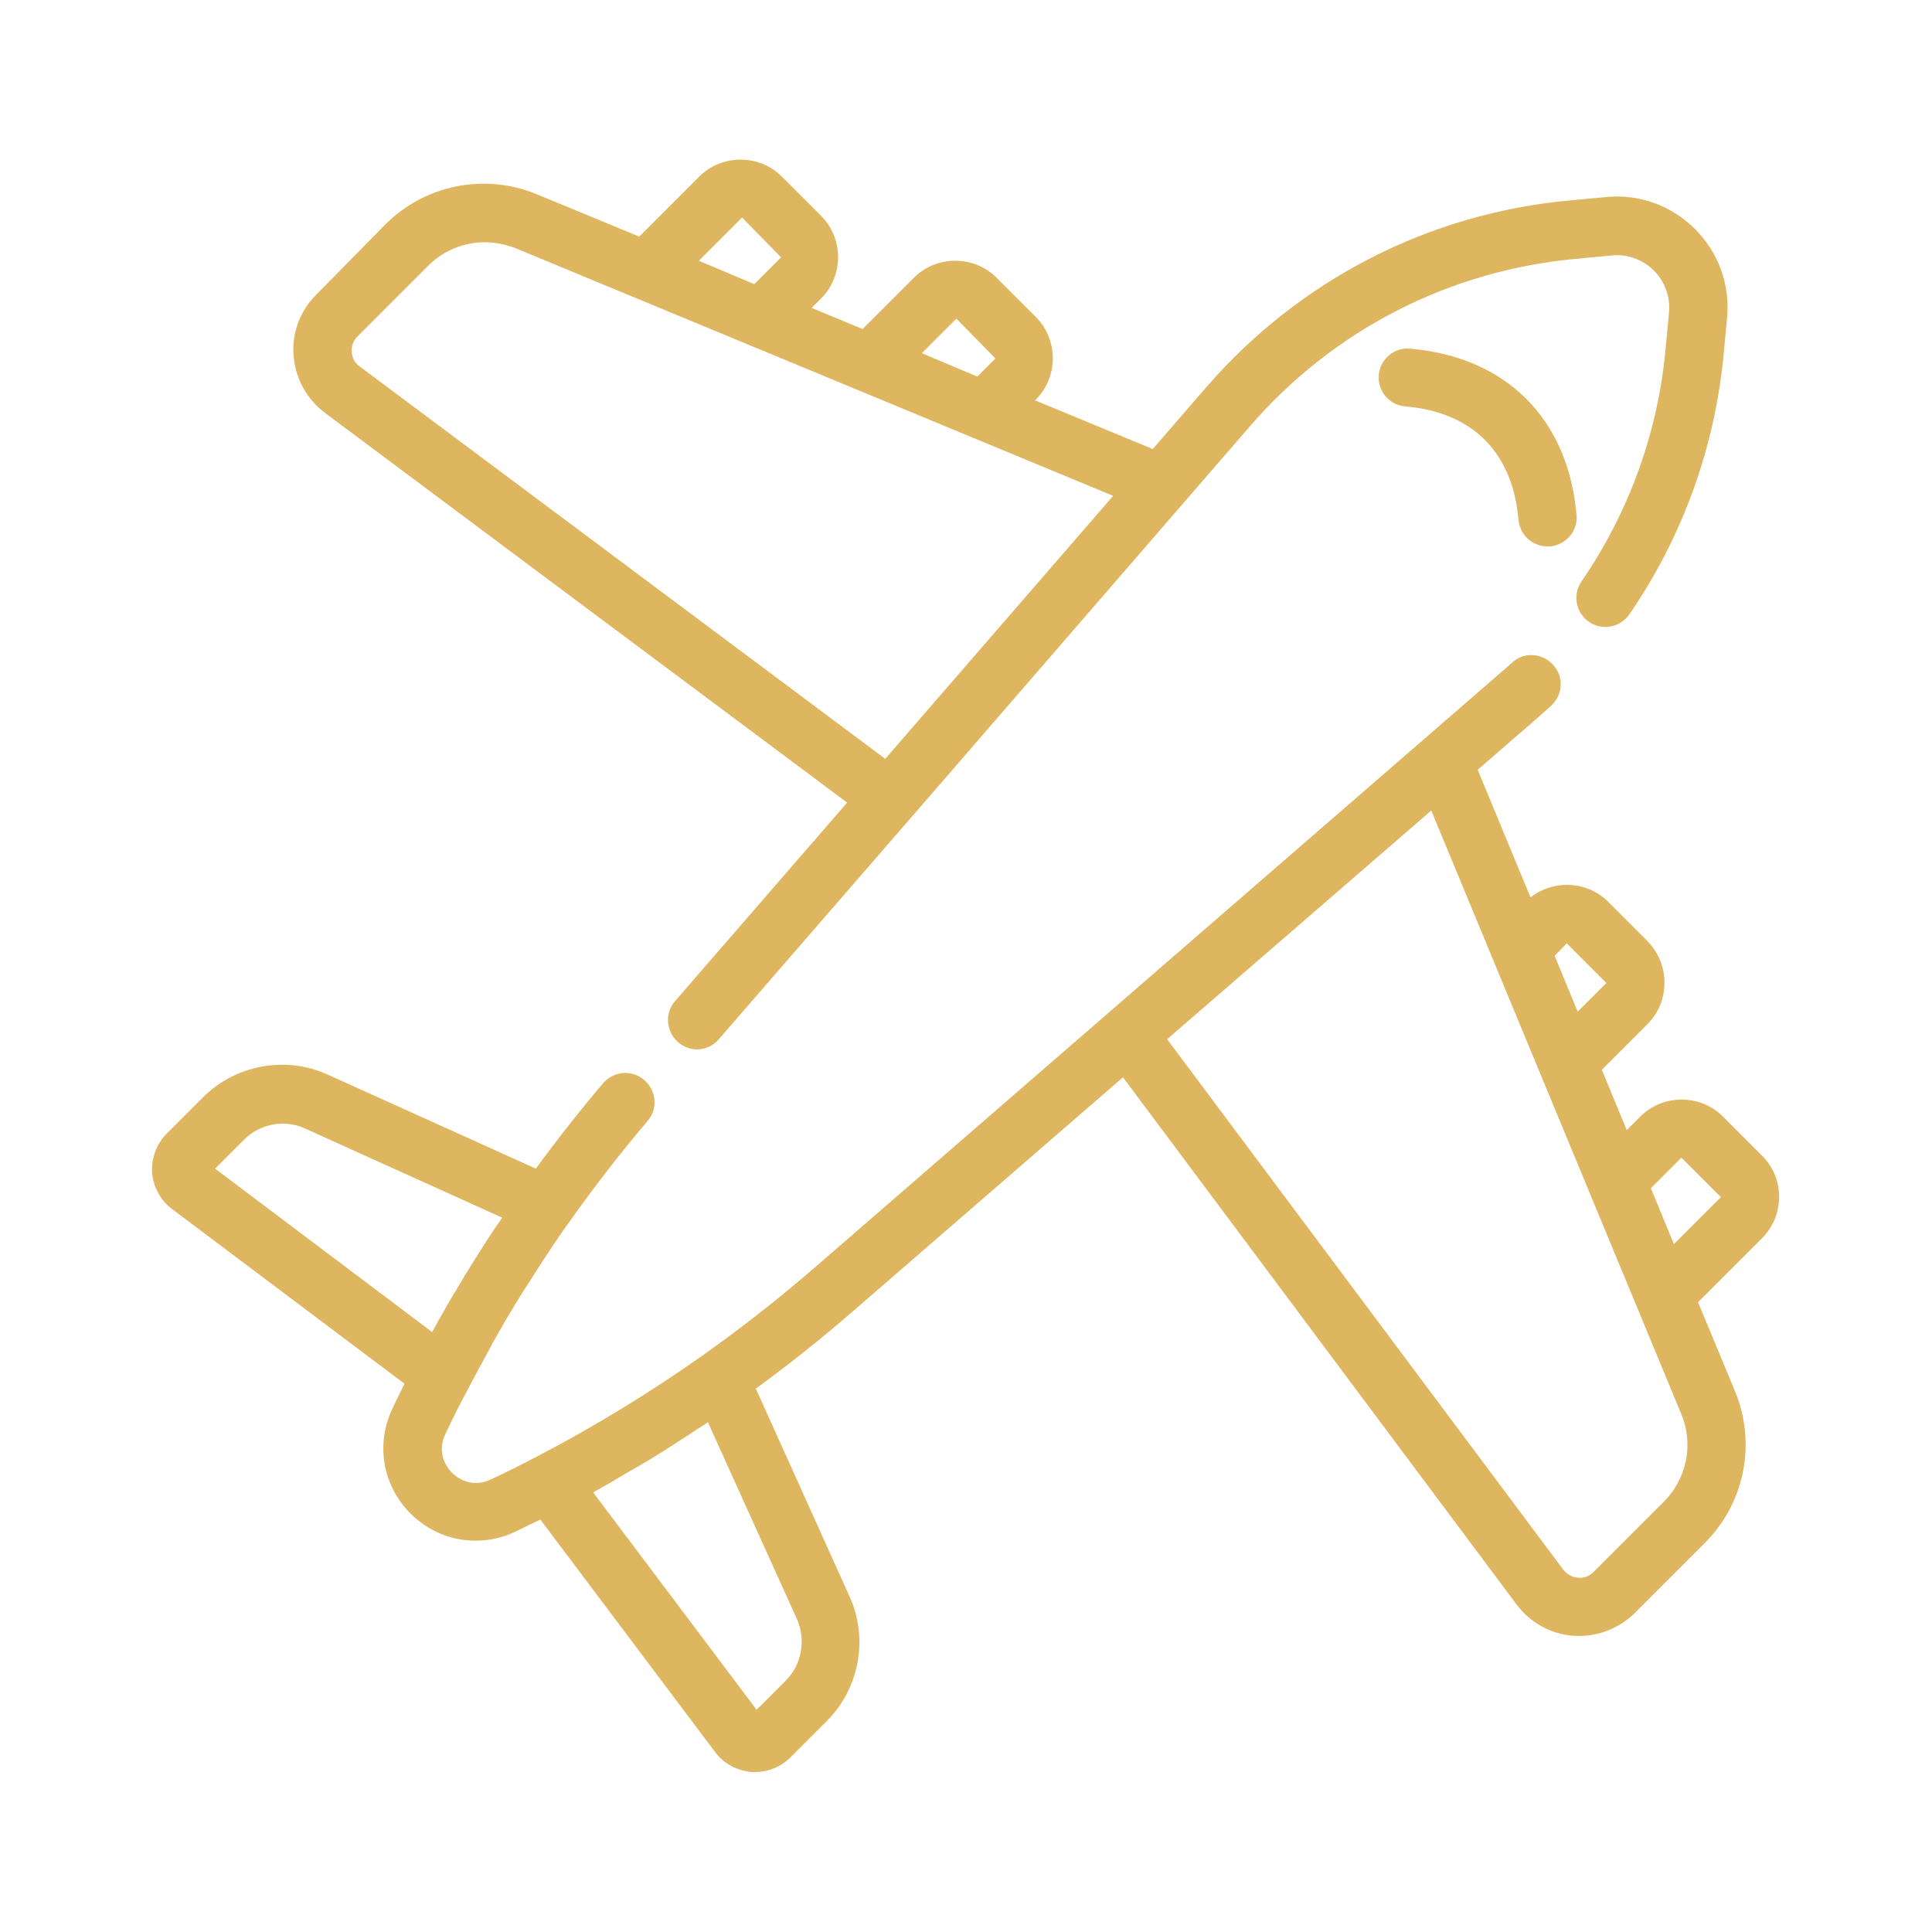 <?xml version="1.0" encoding="utf-8"?>
<!-- Generator: Adobe Illustrator 28.4.1, SVG Export Plug-In . SVG Version: 6.00 Build 0)  -->
<svg version="1.1" id="Capa_1" xmlns="http://www.w3.org/2000/svg" xmlns:xlink="http://www.w3.org/1999/xlink" x="0px" y="0px"
	 viewBox="0 0 512 512" style="enable-background:new 0 0 512 512;" xml:space="preserve">
<style type="text/css">
	.st0{fill:#DEB65F;}
</style>
<g>
	<path class="st0" d="M373.7,92.4c-4.2-0.4-8,2.8-8.3,7c-0.4,4.2,2.8,8,7,8.3c17.8,1.5,28.5,12.2,30,30c0.2,1.8,0.9,3.5,2.2,4.8
		c1.5,1.5,3.4,2.3,5.5,2.3c0.2,0,0.4,0,0.7,0c4.2-0.4,7.4-4.1,7-8.3v0C415.6,111,399.2,94.6,373.7,92.4z"/>
	<path class="st0" d="M86.1,109.4l138.4,103.3l-45.6,52.6c-2.8,3.2-2.4,8.1,0.8,10.9c1.4,1.2,3.2,1.9,5,1.9c2.2,0,4.4-1,5.8-2.7
		l51-58.8l0.1-0.1l0,0l89.7-103.6c22.1-25.5,52.7-41.2,86.3-44.3l9.6-0.9c4.1-0.4,8.2,1.1,11.1,4c2.9,2.9,4.4,7,4,11.1l-0.9,9.6
		c-2,22.1-9.7,43.4-22.3,61.7c-2.4,3.5-1.5,8.3,2,10.7c3.5,2.4,8.3,1.5,10.7-2c14.1-20.5,22.7-44.3,25-69.1l0.9-9.6
		c0.8-8.7-2.3-17.2-8.5-23.4v0c-6.2-6.2-14.7-9.3-23.4-8.5l-9.6,0.9c-37.6,3.4-71.9,21.1-96.6,49.6l-14.1,16.3l-31.2-12.9l0.2-0.2
		c6-6,6-15.9,0-21.9l-10.4-10.4c-6-6-15.9-6-21.9,0l-13.6,13.6l-13.5-5.6l2.5-2.5c6-6,6-15.9,0-21.9l-10.4-10.4c-6-6-15.9-6-21.9,0
		l-15.9,15.9l-27.1-11.2c-13.8-5.7-29.6-2.6-40.2,8L83.8,78.1c-4.3,4.3-6.5,10.2-6,16.2C78.3,100.3,81.3,105.8,86.1,109.4z
		 M185.2,69.1l11.4-11.4l0.1,0l0,0L207,68.2l-7.1,7.1L185.2,69.1z M244.3,93.6l9.1-9.1l0.1,0l0,0L263.8,95l-4.8,4.8L244.3,93.6z
		 M94.8,89.1l18.6-18.6c4.1-4.1,9.4-6.3,15.1-6.3c2.8,0,5.6,0.6,8.2,1.6L295,131.4l-60.4,69.7L95.3,97.1c-1.3-0.9-2-2.3-2.1-3.9
		C93.1,91.6,93.7,90.2,94.8,89.1z"/>
	<path class="st0" d="M467,306.3l-10.4-10.4c-6-6-15.9-6-21.9,0l-3.6,3.6l-6.6-16l12.1-12.1c2.9-2.9,4.5-6.8,4.5-11
		c0-4.1-1.6-8-4.5-11l-10.4-10.4c-2.9-2.9-6.8-4.5-11-4.5c-3.5,0-6.9,1.2-9.6,3.3l-14-33.8l15.8-13.7c1.2-1.1,2.5-2.2,3.7-3.3
		c1.5-1.4,2.4-3.3,2.5-5.4s-0.7-4-2.1-5.5c-1.4-1.5-3.3-2.4-5.4-2.5c-2.1-0.1-4,0.7-5.5,2.1c-1.1,1-2.2,2-3.3,2.9L215.7,336.1
		c-9.4,8.1-19.3,15.9-29.5,23.1c-14,9.9-28.9,19-44.1,26.9l-0.2,0.1c-4,2.1-8,4.1-11.9,5.9c-4.2,2-8,0.4-10.2-1.8
		c-2.2-2.2-3.8-6-1.8-10.2c1.9-4.1,4.1-8.4,6.4-12.7c0.8-1.6,1.7-3.1,2.5-4.7l0.6-1.1c0.8-1.5,1.7-3.1,2.5-4.6l0.5-1
		c0.9-1.6,1.8-3.1,2.7-4.7l0.5-0.9c0.9-1.6,1.9-3.1,2.8-4.7l0.5-0.8c0.9-1.5,1.9-3.1,2.9-4.6l0.6-0.9c0.9-1.5,1.9-3,2.8-4.4l0.7-1.1
		c0.9-1.4,1.9-2.8,2.8-4.2l0.8-1.2c0.9-1.3,1.8-2.7,2.8-4c6.7-9.5,13.8-18.7,21.2-27.4c2.8-3.2,2.4-8.1-0.9-10.9
		c-3.2-2.8-8.1-2.4-10.9,0.9c-6.1,7.2-12.1,14.8-17.8,22.6l-55.1-24.9c-11.2-5.1-24.5-2.6-33.1,6l-9.6,9.6
		c-2.7,2.7-4.1,6.5-3.9,10.3c0.3,3.8,2.2,7.4,5.3,9.7l61.6,46.3c-1.2,2.5-2.3,4.6-3.2,6.6c-4.5,9.5-2.6,20.4,4.8,27.8
		c4.6,4.6,10.7,7.2,17.2,7.2c3.7,0,7.2-0.8,10.6-2.4c2-1,4.1-2,6.6-3.2l46.3,61.6c2.3,3.1,5.9,5,9.7,5.3c0.3,0,0.6,0,0.9,0
		c3.6,0,6.9-1.4,9.4-3.9l9.6-9.6c8.7-8.7,11.1-22,6-33.1L200.3,368c8.8-6.4,17.3-13.2,25.5-20.3l71.8-62.2l104.3,139.7
		c3.6,4.8,9.1,7.9,15.1,8.3c6.1,0.4,11.9-1.8,16.2-6l18.6-18.6c10.6-10.6,13.7-26.4,8-40.2l-9.8-23.6l16.9-16.9
		C473,322.1,473,312.3,467,306.3z M415.2,250L415.2,250L415.2,250l10.5,10.5l-7.6,7.6l-6.1-14.8L415.2,250z M437.5,314.9l8.1-8.1
		l10.4,10.4c0,0,0,0.1,0,0.1l-12.4,12.4L437.5,314.9z M440.9,398l-18.6,18.6c-1.1,1.1-2.6,1.7-4.1,1.5c-1.6-0.1-2.9-0.9-3.9-2.1
		l-105-140.6l70-60.6l66.2,159.8C448.9,382.6,447.1,391.8,440.9,398z M208.3,445.3l-7.8,7.8l-43.3-57.6c0.3-0.2,0.7-0.4,1-0.6
		l0.4-0.2c1.4-0.8,2.8-1.6,4.2-2.4l0.5-0.3c0.5-0.3,1-0.6,1.5-0.9c1-0.6,2.1-1.2,3.1-1.8l1.6-0.9c3.6-2.1,7.1-4.3,10.6-6.6l1.4-0.9
		c1.1-0.7,2.2-1.4,3.2-2.1l2.2-1.4c0.2-0.2,0.5-0.3,0.7-0.5l23.7,52.4C213.6,434.8,212.4,441.2,208.3,445.3z M80.7,299l52.4,23.7
		c-0.5,0.7-0.9,1.4-1.4,2c-0.3,0.4-0.6,0.9-0.9,1.3l-0.1,0.2c-2.3,3.4-4.5,7-6.7,10.5l-0.8,1.3c-0.6,1.1-1.3,2.1-1.9,3.2
		c-0.3,0.5-0.6,1.1-1,1.6c-0.6,1-1.2,2.1-1.8,3.1l-0.9,1.6c-1,1.7-2,3.5-2.9,5.2l-0.2,0.3L57,309.7l7.8-7.8
		C69,297.8,75.4,296.6,80.7,299z"/>
</g>
</svg>
